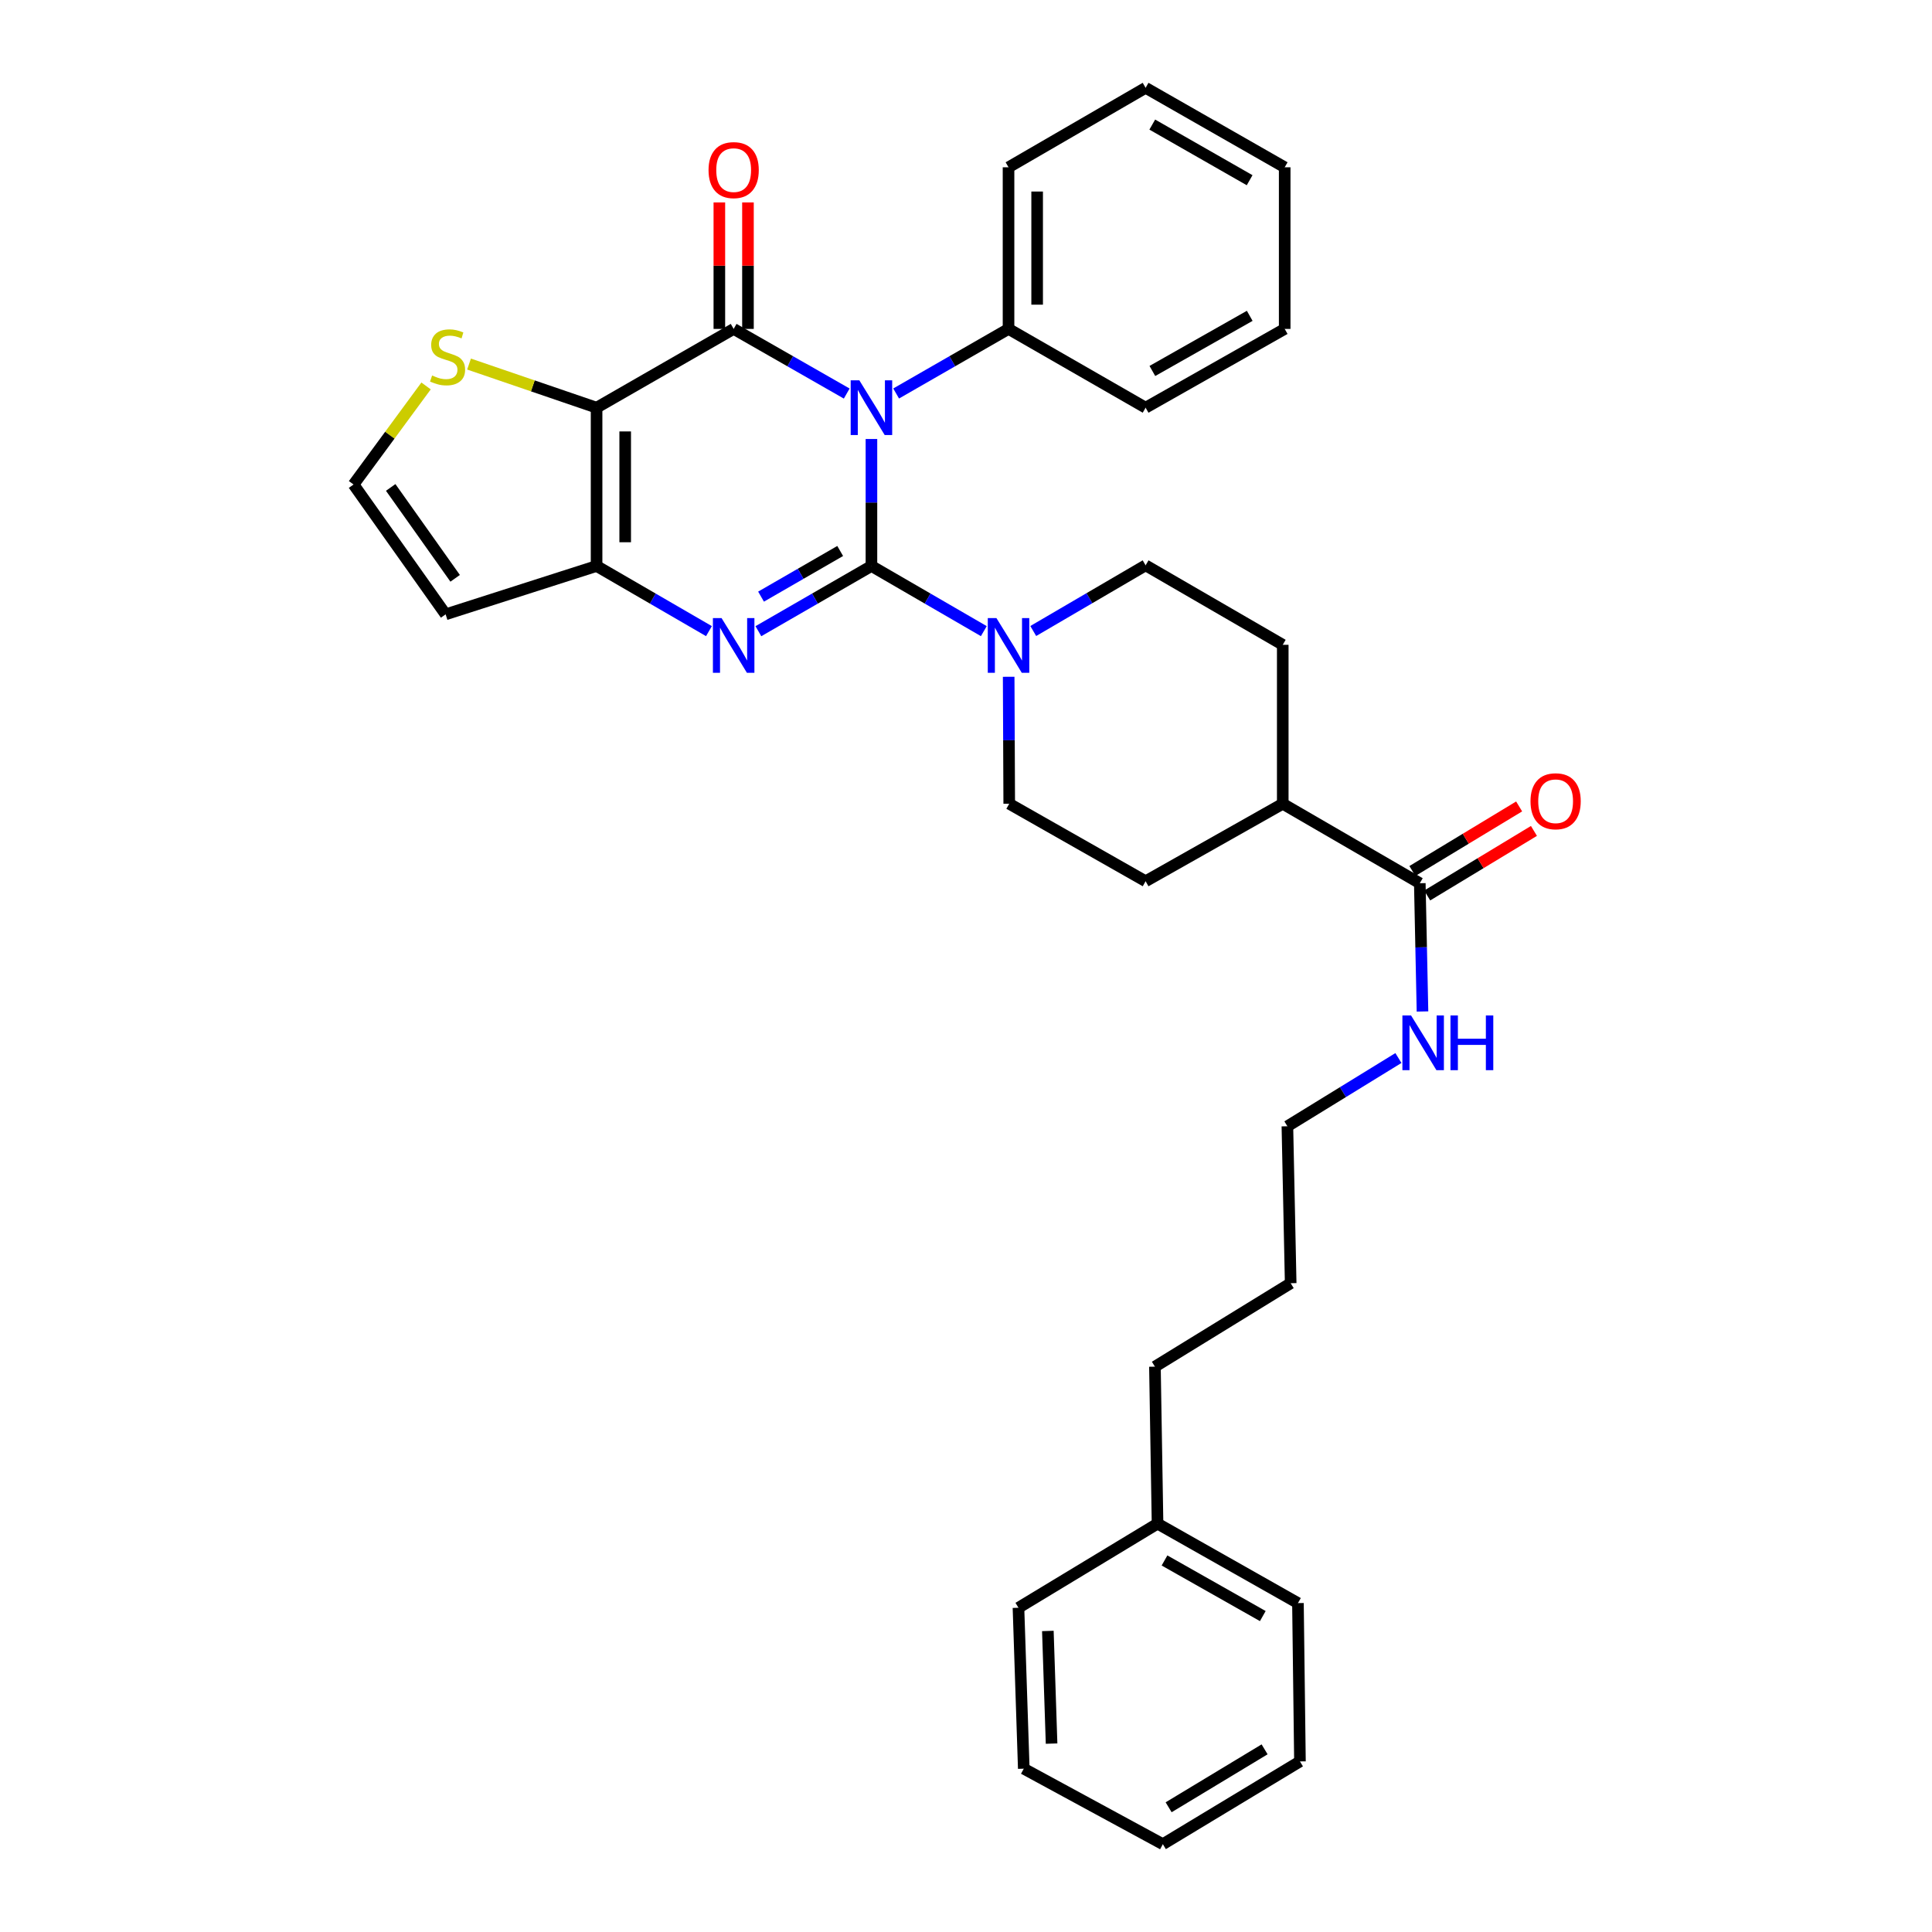 <?xml version='1.0' encoding='iso-8859-1'?>
<svg version='1.1' baseProfile='full'
              xmlns='http://www.w3.org/2000/svg'
                      xmlns:rdkit='http://www.rdkit.org/xml'
                      xmlns:xlink='http://www.w3.org/1999/xlink'
                  xml:space='preserve'
width='1000px' height='1000px' viewBox='0 0 1000 1000'>
<!-- END OF HEADER -->
<rect style='opacity:1.0;fill:#FFFFFF;stroke:none' width='1000' height='1000' x='0' y='0'> </rect>
<path class='bond-0' d='M 451.054,292.954 L 451.054,260.091' style='fill:none;fill-rule:evenodd;stroke:#000000;stroke-width:6px;stroke-linecap:butt;stroke-linejoin:miter;stroke-opacity:1' />
<path class='bond-0' d='M 451.054,260.091 L 451.054,227.227' style='fill:none;fill-rule:evenodd;stroke:#0000FF;stroke-width:6px;stroke-linecap:butt;stroke-linejoin:miter;stroke-opacity:1' />
<path class='bond-2' d='M 451.054,292.954 L 421.797,309.831' style='fill:none;fill-rule:evenodd;stroke:#000000;stroke-width:6px;stroke-linecap:butt;stroke-linejoin:miter;stroke-opacity:1' />
<path class='bond-2' d='M 421.797,309.831 L 392.539,326.708' style='fill:none;fill-rule:evenodd;stroke:#0000FF;stroke-width:6px;stroke-linecap:butt;stroke-linejoin:miter;stroke-opacity:1' />
<path class='bond-2' d='M 434.878,285.189 L 414.397,297.003' style='fill:none;fill-rule:evenodd;stroke:#000000;stroke-width:6px;stroke-linecap:butt;stroke-linejoin:miter;stroke-opacity:1' />
<path class='bond-2' d='M 414.397,297.003 L 393.917,308.817' style='fill:none;fill-rule:evenodd;stroke:#0000FF;stroke-width:6px;stroke-linecap:butt;stroke-linejoin:miter;stroke-opacity:1' />
<path class='bond-5' d='M 451.054,292.954 L 480.139,309.815' style='fill:none;fill-rule:evenodd;stroke:#000000;stroke-width:6px;stroke-linecap:butt;stroke-linejoin:miter;stroke-opacity:1' />
<path class='bond-5' d='M 480.139,309.815 L 509.224,326.675' style='fill:none;fill-rule:evenodd;stroke:#0000FF;stroke-width:6px;stroke-linecap:butt;stroke-linejoin:miter;stroke-opacity:1' />
<path class='bond-1' d='M 438.261,203.704 L 409.001,186.975' style='fill:none;fill-rule:evenodd;stroke:#0000FF;stroke-width:6px;stroke-linecap:butt;stroke-linejoin:miter;stroke-opacity:1' />
<path class='bond-1' d='M 409.001,186.975 L 379.741,170.245' style='fill:none;fill-rule:evenodd;stroke:#000000;stroke-width:6px;stroke-linecap:butt;stroke-linejoin:miter;stroke-opacity:1' />
<path class='bond-9' d='M 463.84,203.672 L 492.927,186.959' style='fill:none;fill-rule:evenodd;stroke:#0000FF;stroke-width:6px;stroke-linecap:butt;stroke-linejoin:miter;stroke-opacity:1' />
<path class='bond-9' d='M 492.927,186.959 L 522.014,170.245' style='fill:none;fill-rule:evenodd;stroke:#000000;stroke-width:6px;stroke-linecap:butt;stroke-linejoin:miter;stroke-opacity:1' />
<path class='bond-10' d='M 387.145,170.245 L 387.145,137.513' style='fill:none;fill-rule:evenodd;stroke:#000000;stroke-width:6px;stroke-linecap:butt;stroke-linejoin:miter;stroke-opacity:1' />
<path class='bond-10' d='M 387.145,137.513 L 387.145,104.782' style='fill:none;fill-rule:evenodd;stroke:#FF0000;stroke-width:6px;stroke-linecap:butt;stroke-linejoin:miter;stroke-opacity:1' />
<path class='bond-10' d='M 372.336,170.245 L 372.336,137.513' style='fill:none;fill-rule:evenodd;stroke:#000000;stroke-width:6px;stroke-linecap:butt;stroke-linejoin:miter;stroke-opacity:1' />
<path class='bond-10' d='M 372.336,137.513 L 372.336,104.782' style='fill:none;fill-rule:evenodd;stroke:#FF0000;stroke-width:6px;stroke-linecap:butt;stroke-linejoin:miter;stroke-opacity:1' />
<path class='bond-34' d='M 379.741,170.245 L 308.789,211.019' style='fill:none;fill-rule:evenodd;stroke:#000000;stroke-width:6px;stroke-linecap:butt;stroke-linejoin:miter;stroke-opacity:1' />
<path class='bond-4' d='M 366.95,326.674 L 337.87,309.814' style='fill:none;fill-rule:evenodd;stroke:#0000FF;stroke-width:6px;stroke-linecap:butt;stroke-linejoin:miter;stroke-opacity:1' />
<path class='bond-4' d='M 337.87,309.814 L 308.789,292.954' style='fill:none;fill-rule:evenodd;stroke:#000000;stroke-width:6px;stroke-linecap:butt;stroke-linejoin:miter;stroke-opacity:1' />
<path class='bond-3' d='M 308.789,211.019 L 308.789,292.954' style='fill:none;fill-rule:evenodd;stroke:#000000;stroke-width:6px;stroke-linecap:butt;stroke-linejoin:miter;stroke-opacity:1' />
<path class='bond-3' d='M 323.598,223.309 L 323.598,280.664' style='fill:none;fill-rule:evenodd;stroke:#000000;stroke-width:6px;stroke-linecap:butt;stroke-linejoin:miter;stroke-opacity:1' />
<path class='bond-6' d='M 308.789,211.019 L 275.783,199.728' style='fill:none;fill-rule:evenodd;stroke:#000000;stroke-width:6px;stroke-linecap:butt;stroke-linejoin:miter;stroke-opacity:1' />
<path class='bond-6' d='M 275.783,199.728 L 242.777,188.438' style='fill:none;fill-rule:evenodd;stroke:#CCCC00;stroke-width:6px;stroke-linecap:butt;stroke-linejoin:miter;stroke-opacity:1' />
<path class='bond-7' d='M 308.789,292.954 L 230.655,317.981' style='fill:none;fill-rule:evenodd;stroke:#000000;stroke-width:6px;stroke-linecap:butt;stroke-linejoin:miter;stroke-opacity:1' />
<path class='bond-12' d='M 534.809,326.611 L 563.887,309.614' style='fill:none;fill-rule:evenodd;stroke:#0000FF;stroke-width:6px;stroke-linecap:butt;stroke-linejoin:miter;stroke-opacity:1' />
<path class='bond-12' d='M 563.887,309.614 L 592.966,292.617' style='fill:none;fill-rule:evenodd;stroke:#000000;stroke-width:6px;stroke-linecap:butt;stroke-linejoin:miter;stroke-opacity:1' />
<path class='bond-13' d='M 522.086,350.298 L 522.231,383.162' style='fill:none;fill-rule:evenodd;stroke:#0000FF;stroke-width:6px;stroke-linecap:butt;stroke-linejoin:miter;stroke-opacity:1' />
<path class='bond-13' d='M 522.231,383.162 L 522.376,416.025' style='fill:none;fill-rule:evenodd;stroke:#000000;stroke-width:6px;stroke-linecap:butt;stroke-linejoin:miter;stroke-opacity:1' />
<path class='bond-35' d='M 220.526,199.767 L 201.761,225.274' style='fill:none;fill-rule:evenodd;stroke:#CCCC00;stroke-width:6px;stroke-linecap:butt;stroke-linejoin:miter;stroke-opacity:1' />
<path class='bond-35' d='M 201.761,225.274 L 182.995,250.781' style='fill:none;fill-rule:evenodd;stroke:#000000;stroke-width:6px;stroke-linecap:butt;stroke-linejoin:miter;stroke-opacity:1' />
<path class='bond-11' d='M 230.655,317.981 L 182.995,250.781' style='fill:none;fill-rule:evenodd;stroke:#000000;stroke-width:6px;stroke-linecap:butt;stroke-linejoin:miter;stroke-opacity:1' />
<path class='bond-11' d='M 235.586,299.334 L 202.224,252.294' style='fill:none;fill-rule:evenodd;stroke:#000000;stroke-width:6px;stroke-linecap:butt;stroke-linejoin:miter;stroke-opacity:1' />
<path class='bond-8' d='M 734.885,457.161 L 663.95,416.025' style='fill:none;fill-rule:evenodd;stroke:#000000;stroke-width:6px;stroke-linecap:butt;stroke-linejoin:miter;stroke-opacity:1' />
<path class='bond-15' d='M 738.717,463.497 L 766.341,446.79' style='fill:none;fill-rule:evenodd;stroke:#000000;stroke-width:6px;stroke-linecap:butt;stroke-linejoin:miter;stroke-opacity:1' />
<path class='bond-15' d='M 766.341,446.79 L 793.965,430.083' style='fill:none;fill-rule:evenodd;stroke:#FF0000;stroke-width:6px;stroke-linecap:butt;stroke-linejoin:miter;stroke-opacity:1' />
<path class='bond-15' d='M 731.053,450.825 L 758.677,434.118' style='fill:none;fill-rule:evenodd;stroke:#000000;stroke-width:6px;stroke-linecap:butt;stroke-linejoin:miter;stroke-opacity:1' />
<path class='bond-15' d='M 758.677,434.118 L 786.301,417.411' style='fill:none;fill-rule:evenodd;stroke:#FF0000;stroke-width:6px;stroke-linecap:butt;stroke-linejoin:miter;stroke-opacity:1' />
<path class='bond-18' d='M 734.885,457.161 L 735.583,490.349' style='fill:none;fill-rule:evenodd;stroke:#000000;stroke-width:6px;stroke-linecap:butt;stroke-linejoin:miter;stroke-opacity:1' />
<path class='bond-18' d='M 735.583,490.349 L 736.28,523.537' style='fill:none;fill-rule:evenodd;stroke:#0000FF;stroke-width:6px;stroke-linecap:butt;stroke-linejoin:miter;stroke-opacity:1' />
<path class='bond-20' d='M 522.014,170.245 L 522.014,86.591' style='fill:none;fill-rule:evenodd;stroke:#000000;stroke-width:6px;stroke-linecap:butt;stroke-linejoin:miter;stroke-opacity:1' />
<path class='bond-20' d='M 536.823,157.697 L 536.823,99.139' style='fill:none;fill-rule:evenodd;stroke:#000000;stroke-width:6px;stroke-linecap:butt;stroke-linejoin:miter;stroke-opacity:1' />
<path class='bond-21' d='M 522.014,170.245 L 592.966,211.019' style='fill:none;fill-rule:evenodd;stroke:#000000;stroke-width:6px;stroke-linecap:butt;stroke-linejoin:miter;stroke-opacity:1' />
<path class='bond-16' d='M 592.966,292.617 L 663.95,333.753' style='fill:none;fill-rule:evenodd;stroke:#000000;stroke-width:6px;stroke-linecap:butt;stroke-linejoin:miter;stroke-opacity:1' />
<path class='bond-17' d='M 522.376,416.025 L 592.966,456.124' style='fill:none;fill-rule:evenodd;stroke:#000000;stroke-width:6px;stroke-linecap:butt;stroke-linejoin:miter;stroke-opacity:1' />
<path class='bond-14' d='M 663.95,416.025 L 592.966,456.124' style='fill:none;fill-rule:evenodd;stroke:#000000;stroke-width:6px;stroke-linecap:butt;stroke-linejoin:miter;stroke-opacity:1' />
<path class='bond-33' d='M 663.95,416.025 L 663.95,333.753' style='fill:none;fill-rule:evenodd;stroke:#000000;stroke-width:6px;stroke-linecap:butt;stroke-linejoin:miter;stroke-opacity:1' />
<path class='bond-22' d='M 723.819,547.631 L 695.086,565.293' style='fill:none;fill-rule:evenodd;stroke:#0000FF;stroke-width:6px;stroke-linecap:butt;stroke-linejoin:miter;stroke-opacity:1' />
<path class='bond-22' d='M 695.086,565.293 L 666.352,582.955' style='fill:none;fill-rule:evenodd;stroke:#000000;stroke-width:6px;stroke-linecap:butt;stroke-linejoin:miter;stroke-opacity:1' />
<path class='bond-19' d='M 599.144,788.635 L 597.787,707.383' style='fill:none;fill-rule:evenodd;stroke:#000000;stroke-width:6px;stroke-linecap:butt;stroke-linejoin:miter;stroke-opacity:1' />
<path class='bond-24' d='M 599.144,788.635 L 671.815,829.755' style='fill:none;fill-rule:evenodd;stroke:#000000;stroke-width:6px;stroke-linecap:butt;stroke-linejoin:miter;stroke-opacity:1' />
<path class='bond-24' d='M 602.752,807.692 L 653.622,836.476' style='fill:none;fill-rule:evenodd;stroke:#000000;stroke-width:6px;stroke-linecap:butt;stroke-linejoin:miter;stroke-opacity:1' />
<path class='bond-25' d='M 599.144,788.635 L 527.156,832.174' style='fill:none;fill-rule:evenodd;stroke:#000000;stroke-width:6px;stroke-linecap:butt;stroke-linejoin:miter;stroke-opacity:1' />
<path class='bond-27' d='M 522.014,86.591 L 592.966,45.455' style='fill:none;fill-rule:evenodd;stroke:#000000;stroke-width:6px;stroke-linecap:butt;stroke-linejoin:miter;stroke-opacity:1' />
<path class='bond-28' d='M 592.966,211.019 L 664.954,170.245' style='fill:none;fill-rule:evenodd;stroke:#000000;stroke-width:6px;stroke-linecap:butt;stroke-linejoin:miter;stroke-opacity:1' />
<path class='bond-28' d='M 596.465,192.017 L 646.857,163.475' style='fill:none;fill-rule:evenodd;stroke:#000000;stroke-width:6px;stroke-linecap:butt;stroke-linejoin:miter;stroke-opacity:1' />
<path class='bond-26' d='M 666.352,582.955 L 668.055,664.191' style='fill:none;fill-rule:evenodd;stroke:#000000;stroke-width:6px;stroke-linecap:butt;stroke-linejoin:miter;stroke-opacity:1' />
<path class='bond-23' d='M 597.787,707.383 L 668.055,664.191' style='fill:none;fill-rule:evenodd;stroke:#000000;stroke-width:6px;stroke-linecap:butt;stroke-linejoin:miter;stroke-opacity:1' />
<path class='bond-30' d='M 671.815,829.755 L 672.852,911.706' style='fill:none;fill-rule:evenodd;stroke:#000000;stroke-width:6px;stroke-linecap:butt;stroke-linejoin:miter;stroke-opacity:1' />
<path class='bond-29' d='M 527.156,832.174 L 529.904,915.466' style='fill:none;fill-rule:evenodd;stroke:#000000;stroke-width:6px;stroke-linecap:butt;stroke-linejoin:miter;stroke-opacity:1' />
<path class='bond-29' d='M 542.369,844.179 L 544.293,902.484' style='fill:none;fill-rule:evenodd;stroke:#000000;stroke-width:6px;stroke-linecap:butt;stroke-linejoin:miter;stroke-opacity:1' />
<path class='bond-36' d='M 592.966,45.455 L 664.954,86.591' style='fill:none;fill-rule:evenodd;stroke:#000000;stroke-width:6px;stroke-linecap:butt;stroke-linejoin:miter;stroke-opacity:1' />
<path class='bond-36' d='M 596.416,64.483 L 646.808,93.278' style='fill:none;fill-rule:evenodd;stroke:#000000;stroke-width:6px;stroke-linecap:butt;stroke-linejoin:miter;stroke-opacity:1' />
<path class='bond-32' d='M 664.954,170.245 L 664.954,86.591' style='fill:none;fill-rule:evenodd;stroke:#000000;stroke-width:6px;stroke-linecap:butt;stroke-linejoin:miter;stroke-opacity:1' />
<path class='bond-31' d='M 529.904,915.466 L 601.892,954.545' style='fill:none;fill-rule:evenodd;stroke:#000000;stroke-width:6px;stroke-linecap:butt;stroke-linejoin:miter;stroke-opacity:1' />
<path class='bond-37' d='M 672.852,911.706 L 601.892,954.545' style='fill:none;fill-rule:evenodd;stroke:#000000;stroke-width:6px;stroke-linecap:butt;stroke-linejoin:miter;stroke-opacity:1' />
<path class='bond-37' d='M 654.554,905.454 L 604.882,935.442' style='fill:none;fill-rule:evenodd;stroke:#000000;stroke-width:6px;stroke-linecap:butt;stroke-linejoin:miter;stroke-opacity:1' />
<path  class='atom-1' d='M 444.794 196.859
L 454.074 211.859
Q 454.994 213.339, 456.474 216.019
Q 457.954 218.699, 458.034 218.859
L 458.034 196.859
L 461.794 196.859
L 461.794 225.179
L 457.914 225.179
L 447.954 208.779
Q 446.794 206.859, 445.554 204.659
Q 444.354 202.459, 443.994 201.779
L 443.994 225.179
L 440.314 225.179
L 440.314 196.859
L 444.794 196.859
' fill='#0000FF'/>
<path  class='atom-3' d='M 373.481 319.93
L 382.761 334.93
Q 383.681 336.41, 385.161 339.09
Q 386.641 341.77, 386.721 341.93
L 386.721 319.93
L 390.481 319.93
L 390.481 348.25
L 386.601 348.25
L 376.641 331.85
Q 375.481 329.93, 374.241 327.73
Q 373.041 325.53, 372.681 324.85
L 372.681 348.25
L 369.001 348.25
L 369.001 319.93
L 373.481 319.93
' fill='#0000FF'/>
<path  class='atom-6' d='M 515.754 319.93
L 525.034 334.93
Q 525.954 336.41, 527.434 339.09
Q 528.914 341.77, 528.994 341.93
L 528.994 319.93
L 532.754 319.93
L 532.754 348.25
L 528.874 348.25
L 518.914 331.85
Q 517.754 329.93, 516.514 327.73
Q 515.314 325.53, 514.954 324.85
L 514.954 348.25
L 511.274 348.25
L 511.274 319.93
L 515.754 319.93
' fill='#0000FF'/>
<path  class='atom-7' d='M 223.659 194.354
Q 223.979 194.474, 225.299 195.034
Q 226.619 195.594, 228.059 195.954
Q 229.539 196.274, 230.979 196.274
Q 233.659 196.274, 235.219 194.994
Q 236.779 193.674, 236.779 191.394
Q 236.779 189.834, 235.979 188.874
Q 235.219 187.914, 234.019 187.394
Q 232.819 186.874, 230.819 186.274
Q 228.299 185.514, 226.779 184.794
Q 225.299 184.074, 224.219 182.554
Q 223.179 181.034, 223.179 178.474
Q 223.179 174.914, 225.579 172.714
Q 228.019 170.514, 232.819 170.514
Q 236.099 170.514, 239.819 172.074
L 238.899 175.154
Q 235.499 173.754, 232.939 173.754
Q 230.179 173.754, 228.659 174.914
Q 227.139 176.034, 227.179 177.994
Q 227.179 179.514, 227.939 180.434
Q 228.739 181.354, 229.859 181.874
Q 231.019 182.394, 232.939 182.994
Q 235.499 183.794, 237.019 184.594
Q 238.539 185.394, 239.619 187.034
Q 240.739 188.634, 240.739 191.394
Q 240.739 195.314, 238.099 197.434
Q 235.499 199.514, 231.139 199.514
Q 228.619 199.514, 226.699 198.954
Q 224.819 198.434, 222.579 197.514
L 223.659 194.354
' fill='#CCCC00'/>
<path  class='atom-11' d='M 366.741 88.045
Q 366.741 81.245, 370.101 77.445
Q 373.461 73.645, 379.741 73.645
Q 386.021 73.645, 389.381 77.445
Q 392.741 81.245, 392.741 88.045
Q 392.741 94.925, 389.341 98.845
Q 385.941 102.725, 379.741 102.725
Q 373.501 102.725, 370.101 98.845
Q 366.741 94.965, 366.741 88.045
M 379.741 99.525
Q 384.061 99.525, 386.381 96.645
Q 388.741 93.725, 388.741 88.045
Q 388.741 82.485, 386.381 79.685
Q 384.061 76.845, 379.741 76.845
Q 375.421 76.845, 373.061 79.645
Q 370.741 82.445, 370.741 88.045
Q 370.741 93.765, 373.061 96.645
Q 375.421 99.525, 379.741 99.525
' fill='#FF0000'/>
<path  class='atom-16' d='M 792.187 414.723
Q 792.187 407.923, 795.547 404.123
Q 798.907 400.323, 805.187 400.323
Q 811.467 400.323, 814.827 404.123
Q 818.187 407.923, 818.187 414.723
Q 818.187 421.603, 814.787 425.523
Q 811.387 429.403, 805.187 429.403
Q 798.947 429.403, 795.547 425.523
Q 792.187 421.643, 792.187 414.723
M 805.187 426.203
Q 809.507 426.203, 811.827 423.323
Q 814.187 420.403, 814.187 414.723
Q 814.187 409.163, 811.827 406.363
Q 809.507 403.523, 805.187 403.523
Q 800.867 403.523, 798.507 406.323
Q 796.187 409.123, 796.187 414.723
Q 796.187 420.443, 798.507 423.323
Q 800.867 426.203, 805.187 426.203
' fill='#FF0000'/>
<path  class='atom-19' d='M 730.361 525.602
L 739.641 540.602
Q 740.561 542.082, 742.041 544.762
Q 743.521 547.442, 743.601 547.602
L 743.601 525.602
L 747.361 525.602
L 747.361 553.922
L 743.481 553.922
L 733.521 537.522
Q 732.361 535.602, 731.121 533.402
Q 729.921 531.202, 729.561 530.522
L 729.561 553.922
L 725.881 553.922
L 725.881 525.602
L 730.361 525.602
' fill='#0000FF'/>
<path  class='atom-19' d='M 750.761 525.602
L 754.601 525.602
L 754.601 537.642
L 769.081 537.642
L 769.081 525.602
L 772.921 525.602
L 772.921 553.922
L 769.081 553.922
L 769.081 540.842
L 754.601 540.842
L 754.601 553.922
L 750.761 553.922
L 750.761 525.602
' fill='#0000FF'/>
</svg>
